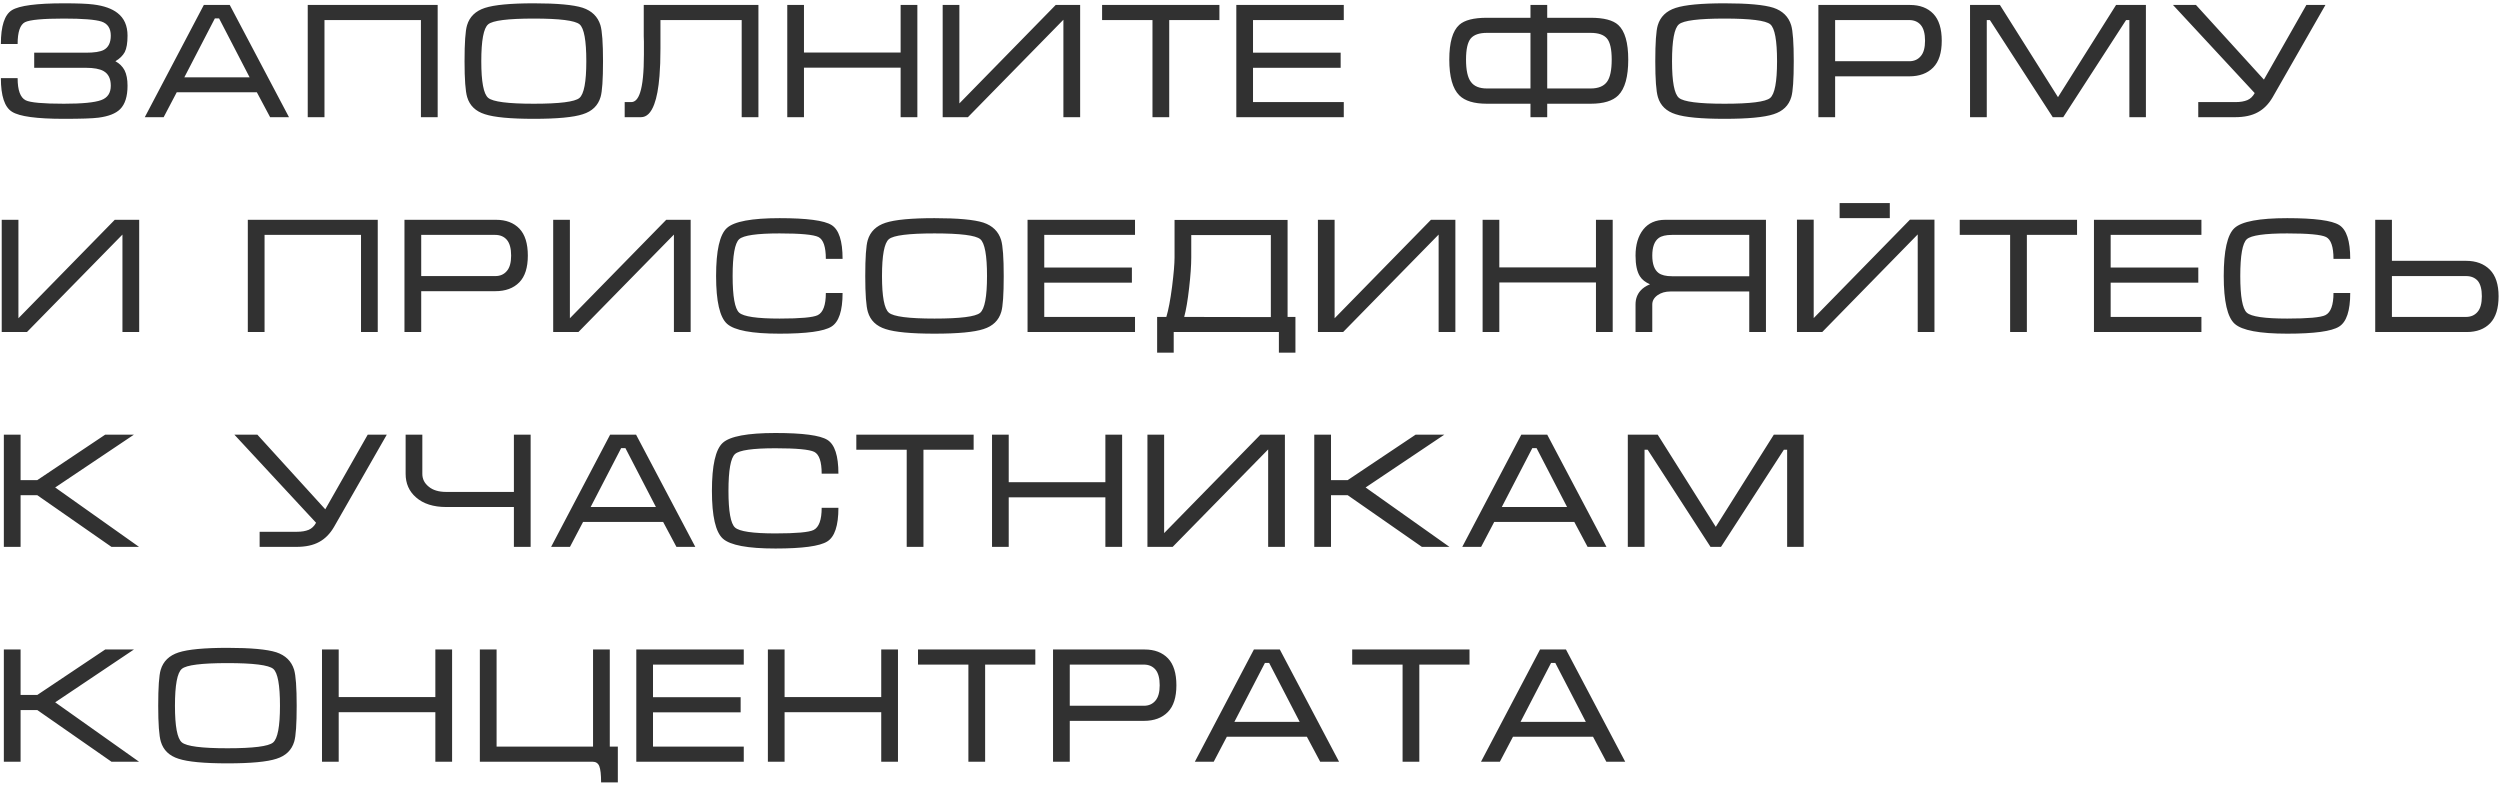 <?xml version="1.0" encoding="UTF-8"?> <svg xmlns="http://www.w3.org/2000/svg" width="640" height="201" viewBox="0 0 640 201" fill="none"> <path d="M32.648 9.123C32.648 11.003 32.412 12.404 31.94 13.327C31.435 14.25 30.635 15.033 29.541 15.675C30.58 16.236 31.363 17.008 31.889 17.993C32.395 18.998 32.648 20.314 32.648 21.94C32.648 24.682 32.019 26.681 30.761 27.939C29.64 29.06 27.791 29.788 25.214 30.123C23.703 30.321 20.75 30.42 16.355 30.42C9.409 30.42 4.986 29.819 3.086 28.616C1.179 27.44 0.225 24.569 0.225 20.002H4.511C4.511 23.085 5.198 24.976 6.572 25.673C7.748 26.261 11.009 26.555 16.355 26.555C21.03 26.555 24.209 26.247 25.891 25.632C27.538 25.044 28.362 23.814 28.362 21.94C28.362 20.143 27.747 18.895 26.516 18.198C25.539 17.637 24.028 17.357 21.984 17.357H8.756V13.491H21.984C24.137 13.491 25.662 13.255 26.557 12.784C27.76 12.134 28.362 10.914 28.362 9.123C28.362 7.25 27.565 6.047 25.973 5.514C24.373 5.008 21.167 4.755 16.355 4.755C10.981 4.755 7.663 5.062 6.398 5.678C5.14 6.327 4.511 8.19 4.511 11.266H0.225C0.225 6.672 1.162 3.788 3.035 2.612C4.915 1.436 9.354 0.848 16.355 0.848C19.855 0.848 22.373 0.947 23.912 1.146C26.598 1.48 28.656 2.208 30.084 3.33C31.794 4.649 32.648 6.58 32.648 9.123ZM58.816 1.269L73.981 30H69.152L65.748 23.612H45.25L41.897 30H37.067L52.182 1.269H58.816ZM63.902 19.797L56.088 4.714H55.002L47.188 19.797H63.902ZM78.78 1.269H112.044V30H107.758V5.134H83.066V30H78.78V1.269ZM136.653 30.42C130.686 30.42 126.512 30.027 124.133 29.241C121.754 28.489 120.244 27.033 119.601 24.873C119.15 23.39 118.924 20.324 118.924 15.675C118.924 10.945 119.136 7.879 119.56 6.478C120.203 4.297 121.727 2.813 124.133 2.027C126.54 1.241 130.713 0.848 136.653 0.848C142.614 0.848 146.784 1.228 149.163 1.986C151.515 2.772 153.029 4.256 153.706 6.437C154.15 7.92 154.372 10.999 154.372 15.675C154.372 20.378 154.164 23.431 153.747 24.832C153.104 27.02 151.59 28.489 149.204 29.241C146.825 30.027 142.642 30.42 136.653 30.42ZM136.653 26.555C143.257 26.555 147.146 26.066 148.322 25.088C149.505 24.104 150.096 20.966 150.096 15.675C150.096 10.357 149.522 7.209 148.374 6.231C147.198 5.247 143.291 4.755 136.653 4.755C130.016 4.755 126.123 5.247 124.974 6.231C123.798 7.209 123.21 10.357 123.21 15.675C123.21 20.939 123.798 24.063 124.974 25.047C126.15 26.052 130.043 26.555 136.653 26.555ZM159.919 26.134H161.601C162.585 26.134 163.341 25.324 163.867 23.704C164.517 21.742 164.841 18.478 164.841 13.912V13.245V12.65V12.189C164.841 11.69 164.841 11.188 164.841 10.682C164.814 10.203 164.8 9.742 164.8 9.297V1.269H194.157V30H189.871V5.134H169.076V10.559V12.486C169.076 15.146 168.994 17.47 168.83 19.459C168.577 22.569 168.129 24.976 167.487 26.678C166.673 28.893 165.539 30 164.083 30H159.919V26.134ZM201.54 1.269H205.816V13.45H230.559V1.269H234.845V30H230.559V17.316H205.816V30H201.54V1.269ZM276.517 30H272.23V5.052L247.785 30H241.325V1.269H245.601V26.473L270.262 1.269H276.517V30ZM282.136 1.269H312.169V5.134H299.321V30H295.035V5.134H282.136V1.269ZM316.497 1.269H344.008V5.134H320.772V13.491H343.208V17.357H320.772V26.134H344.008V30H316.497V1.269ZM391.801 1.269H396.087V4.55H407.223C410.58 4.55 412.931 5.165 414.278 6.396C415.98 7.961 416.831 10.914 416.831 15.255C416.831 19.65 415.98 22.703 414.278 24.412C412.849 25.84 410.498 26.555 407.223 26.555H396.087V30H391.801V26.555H380.635C377.36 26.555 375.009 25.84 373.58 24.412C371.871 22.703 371.017 19.65 371.017 15.255C371.017 10.859 371.871 7.893 373.58 6.354C374.92 5.151 377.271 4.55 380.635 4.55H391.801V1.269ZM380.635 8.416C378.7 8.416 377.326 8.891 376.513 9.841C375.706 10.818 375.303 12.623 375.303 15.255C375.303 17.976 375.72 19.879 376.554 20.966C377.367 22.087 378.728 22.648 380.635 22.648H391.801V8.416H380.635ZM407.223 22.648C409.151 22.648 410.535 22.087 411.376 20.966C412.189 19.879 412.596 17.976 412.596 15.255C412.596 12.596 412.189 10.791 411.376 9.841C410.562 8.891 409.178 8.416 407.223 8.416H396.087V22.648H407.223ZM441.481 30.42C435.514 30.42 431.34 30.027 428.961 29.241C426.583 28.489 425.072 27.033 424.429 24.873C423.978 23.39 423.752 20.324 423.752 15.675C423.752 10.945 423.964 7.879 424.388 6.478C425.031 4.297 426.555 2.813 428.961 2.027C431.368 1.241 435.541 0.848 441.481 0.848C447.442 0.848 451.612 1.228 453.991 1.986C456.343 2.772 457.857 4.256 458.534 6.437C458.978 7.92 459.2 10.999 459.2 15.675C459.2 20.378 458.992 23.431 458.575 24.832C457.932 27.02 456.418 28.489 454.032 29.241C451.653 30.027 447.47 30.42 441.481 30.42ZM441.481 26.555C448.085 26.555 451.975 26.066 453.15 25.088C454.333 24.104 454.924 20.966 454.924 15.675C454.924 10.357 454.35 7.209 453.202 6.231C452.026 5.247 448.119 4.755 441.481 4.755C434.844 4.755 430.951 5.247 429.802 6.231C428.626 7.209 428.039 10.357 428.039 15.675C428.039 20.939 428.626 24.063 429.802 25.047C430.978 26.052 434.871 26.555 441.481 26.555ZM465.506 30V1.269H488.947C491.49 1.269 493.489 2.027 494.945 3.545C496.374 5.056 497.088 7.349 497.088 10.425C497.088 13.508 496.36 15.791 494.904 17.275C493.421 18.786 491.377 19.541 488.772 19.541H469.792V30H465.506ZM469.792 15.675H488.772C490.01 15.675 490.991 15.241 491.715 14.373C492.447 13.532 492.812 12.216 492.812 10.425C492.812 8.607 492.447 7.264 491.715 6.396C490.991 5.555 489.996 5.134 488.731 5.134H469.792V15.675ZM511.977 1.269L526.845 24.873L541.713 1.269H549.353V30H545.118V5.134H544.277L528.188 30H525.502L509.414 5.134H508.614V30H504.328V1.269H511.977ZM572.332 26.134C573.507 26.134 574.502 25.967 575.315 25.632C576.102 25.297 576.73 24.695 577.202 23.827L556.284 1.269H562.17L579.561 20.382L590.43 1.269H595.311L581.786 24.914C580.774 26.65 579.513 27.925 578.002 28.739C576.491 29.58 574.546 30 572.167 30H562.754V26.134H572.332ZM35.632 85H31.346V60.052L6.9 85H0.44V56.269H4.716V81.473L29.377 56.269H35.632V85ZM63.44 56.269H96.704V85H92.418V60.134H67.727V85H63.44V56.269ZM103.543 85V56.269H126.984C129.527 56.269 131.526 57.027 132.982 58.545C134.411 60.056 135.125 62.349 135.125 65.425C135.125 68.508 134.397 70.791 132.941 72.275C131.458 73.786 129.414 74.541 126.81 74.541H107.83V85H103.543ZM107.83 70.675H126.81C128.047 70.675 129.028 70.241 129.752 69.373C130.484 68.532 130.85 67.216 130.85 65.425C130.85 63.607 130.484 62.264 129.752 61.395C129.028 60.555 128.033 60.134 126.769 60.134H107.83V70.675ZM176.808 85H172.521V60.052L148.076 85H141.616V56.269H145.892V81.473L170.553 56.269H176.808V85ZM187.554 70.675C187.554 75.912 188.114 79.036 189.235 80.047C190.356 81.052 193.802 81.555 199.571 81.555C204.917 81.555 208.178 81.261 209.354 80.673C210.728 79.976 211.415 78.085 211.415 75.002H215.701C215.701 79.569 214.747 82.44 212.84 83.616C210.933 84.819 206.51 85.42 199.571 85.42C192.482 85.42 188.001 84.58 186.128 82.898C184.255 81.216 183.319 77.142 183.319 70.675C183.319 64.154 184.242 60.052 186.087 58.371C187.933 56.689 192.428 55.848 199.571 55.848C206.571 55.848 211.008 56.436 212.881 57.612C214.761 58.788 215.701 61.672 215.701 66.266H211.415C211.415 63.19 210.782 61.327 209.518 60.678C208.26 60.062 204.944 59.755 199.571 59.755C193.774 59.755 190.329 60.247 189.235 61.231C188.114 62.236 187.554 65.384 187.554 70.675ZM239.233 85.42C233.266 85.42 229.092 85.027 226.713 84.241C224.334 83.489 222.824 82.033 222.181 79.873C221.73 78.39 221.504 75.324 221.504 70.675C221.504 65.945 221.716 62.879 222.14 61.477C222.783 59.297 224.307 57.813 226.713 57.027C229.12 56.241 233.293 55.848 239.233 55.848C245.194 55.848 249.364 56.227 251.743 56.986C254.095 57.773 255.609 59.256 256.286 61.437C256.73 62.92 256.952 65.999 256.952 70.675C256.952 75.378 256.744 78.431 256.327 79.832C255.684 82.019 254.17 83.489 251.784 84.241C249.405 85.027 245.222 85.42 239.233 85.42ZM239.233 81.555C245.837 81.555 249.727 81.066 250.902 80.088C252.085 79.104 252.676 75.966 252.676 70.675C252.676 65.357 252.102 62.209 250.954 61.231C249.778 60.247 245.871 59.755 239.233 59.755C232.596 59.755 228.703 60.247 227.554 61.231C226.378 62.209 225.791 65.357 225.791 70.675C225.791 75.939 226.378 79.063 227.554 80.047C228.73 81.052 232.623 81.555 239.233 81.555ZM263.053 56.269H290.564V60.134H267.329V68.491H289.765V72.357H267.329V81.134H290.564V85H263.053V56.269ZM298.583 81.134C299.116 79.398 299.605 76.824 300.049 73.413C300.473 70.022 300.685 67.514 300.685 65.887V56.31H329.622V81.134H331.631V90.291H327.396V85H300.47V90.291H296.225V81.134H298.583ZM303.156 81.134L325.335 81.175V60.175H304.961V65.887C304.961 67.931 304.78 70.535 304.417 73.7C304.055 76.893 303.635 79.371 303.156 81.134ZM372.575 85H368.289V60.052L343.844 85H337.384V56.269H341.66V81.473L366.32 56.269H372.575V85ZM379.548 56.269H383.824V68.45H408.566V56.269H412.853V85H408.566V72.316H383.824V85H379.548V56.269ZM452.084 56.269V85H447.808V74.623H427.598C426.34 74.623 425.263 74.931 424.368 75.546C423.445 76.195 422.983 76.995 422.983 77.945V85H418.697V77.945C418.697 76.544 419.118 75.368 419.958 74.418C420.546 73.748 421.36 73.201 422.399 72.777C421.223 72.272 420.369 71.598 419.835 70.757C419.077 69.582 418.697 67.804 418.697 65.425C418.697 62.657 419.357 60.432 420.676 58.75C421.989 57.096 423.865 56.269 426.306 56.269H452.084ZM447.808 70.716V60.134H428.018C426.48 60.134 425.349 60.401 424.624 60.934C423.53 61.748 422.983 63.245 422.983 65.425C422.983 67.585 423.517 69.069 424.583 69.876C425.335 70.436 426.48 70.716 428.018 70.716H447.808ZM495.222 56.227H488.957L464.307 81.432V56.227H460.021V85H466.491L490.936 60.011V85H495.222V56.227ZM470.941 51.993H483.789V55.848H470.941V51.993ZM501.692 56.269H531.726V60.134H518.878V85H514.592V60.134H501.692V56.269ZM536.053 56.269H563.564V60.134H540.329V68.491H562.765V72.357H540.329V81.134H563.564V85H536.053V56.269ZM573.511 70.675C573.511 75.912 574.071 79.036 575.192 80.047C576.313 81.052 579.759 81.555 585.528 81.555C590.874 81.555 594.135 81.261 595.311 80.673C596.685 79.976 597.372 78.085 597.372 75.002H601.658C601.658 79.569 600.704 82.44 598.797 83.616C596.89 84.819 592.467 85.42 585.528 85.42C578.439 85.42 573.958 84.58 572.085 82.898C570.212 81.216 569.276 77.142 569.276 70.675C569.276 64.154 570.199 60.052 572.044 58.371C573.89 56.689 578.385 55.848 585.528 55.848C592.528 55.848 596.965 56.436 598.838 57.612C600.718 58.788 601.658 61.672 601.658 66.266H597.372C597.372 63.19 596.739 61.327 595.475 60.678C594.217 60.062 590.901 59.755 585.528 59.755C579.731 59.755 576.286 60.247 575.192 61.231C574.071 62.236 573.511 65.384 573.511 70.675ZM608.056 56.269H612.332V66.769H631.281C633.858 66.769 635.902 67.527 637.413 69.045C638.896 70.556 639.638 72.822 639.638 75.843C639.638 78.926 638.924 81.223 637.495 82.734C636.039 84.245 634.036 85 631.486 85H608.056V56.269ZM612.332 70.675V81.134H631.281C632.539 81.134 633.534 80.7 634.265 79.832C634.99 78.991 635.352 77.662 635.352 75.843C635.352 74.052 635.003 72.736 634.306 71.895C633.575 71.082 632.58 70.675 631.322 70.675H612.332ZM0.984 140V111.269H5.27V122.907H9.546L26.936 111.269H34.289L14.129 124.793L35.591 140H28.536L9.546 126.772H5.27V140H0.984ZM76.043 136.134C77.218 136.134 78.213 135.967 79.026 135.632C79.812 135.297 80.441 134.695 80.913 133.827L59.995 111.269H65.881L83.272 130.382L94.141 111.269H99.022L85.497 134.914C84.485 136.65 83.224 137.925 81.713 138.739C80.202 139.58 78.257 140 75.878 140H66.465V136.134H76.043ZM108.117 111.269V121.307C108.117 122.626 108.664 123.72 109.757 124.588C110.824 125.484 112.321 125.932 114.249 125.932H131.557V111.269H135.843V140H131.557V129.797H114.249C110.947 129.797 108.359 128.97 106.486 127.316C104.723 125.778 103.841 123.775 103.841 121.307V111.269H108.117ZM162.832 111.269L177.997 140H173.167L169.763 133.612H149.266L145.913 140H141.083L156.197 111.269H162.832ZM167.917 129.797L160.104 114.714H159.017L151.204 129.797H167.917ZM186.487 125.675C186.487 130.912 187.048 134.036 188.169 135.047C189.29 136.052 192.735 136.555 198.505 136.555C203.851 136.555 207.111 136.261 208.287 135.673C209.661 134.976 210.348 133.085 210.348 130.002H214.634C214.634 134.569 213.681 137.44 211.773 138.616C209.866 139.819 205.443 140.42 198.505 140.42C191.416 140.42 186.935 139.58 185.062 137.898C183.189 136.216 182.252 132.142 182.252 125.675C182.252 119.154 183.175 115.052 185.021 113.371C186.867 111.689 191.361 110.848 198.505 110.848C205.505 110.848 209.941 111.436 211.814 112.612C213.694 113.788 214.634 116.672 214.634 121.266H210.348C210.348 118.19 209.716 116.327 208.451 115.678C207.193 115.062 203.878 114.755 198.505 114.755C192.708 114.755 189.263 115.247 188.169 116.231C187.048 117.236 186.487 120.384 186.487 125.675ZM219.218 111.269H249.251V115.134H236.403V140H232.117V115.134H219.218V111.269ZM253.958 111.269H258.234V123.45H282.977V111.269H287.263V140H282.977V127.316H258.234V140H253.958V111.269ZM328.935 140H324.648V115.052L300.203 140H293.743V111.269H298.019V136.473L322.68 111.269H328.935V140ZM336.451 140V111.269H340.737V122.907H345.013L362.403 111.269H369.755L349.596 124.793L371.058 140H364.003L345.013 126.772H340.737V140H336.451ZM396.087 111.269L411.253 140H406.423L403.019 133.612H382.521L379.168 140H374.339L389.453 111.269H396.087ZM401.173 129.797L393.36 114.714H392.273L384.459 129.797H401.173ZM424.368 111.269L439.236 134.873L454.104 111.269H461.743V140H457.508V115.134H456.667L440.579 140H437.893L421.804 115.134H421.004V140H416.718V111.269H424.368ZM0.984 195V166.269H5.27V177.907H9.546L26.936 166.269H34.289L14.129 179.793L35.591 195H28.536L9.546 181.772H5.27V195H0.984ZM58.231 195.42C52.264 195.42 48.09 195.027 45.711 194.241C43.333 193.489 41.822 192.033 41.179 189.873C40.728 188.39 40.502 185.324 40.502 180.675C40.502 175.945 40.714 172.879 41.138 171.478C41.781 169.297 43.305 167.813 45.711 167.027C48.118 166.241 52.291 165.848 58.231 165.848C64.192 165.848 68.362 166.228 70.741 166.986C73.093 167.772 74.607 169.256 75.284 171.437C75.728 172.92 75.95 176 75.95 180.675C75.95 185.378 75.742 188.431 75.325 189.832C74.682 192.02 73.168 193.489 70.782 194.241C68.403 195.027 64.22 195.42 58.231 195.42ZM58.231 191.555C64.835 191.555 68.725 191.066 69.9 190.088C71.083 189.104 71.674 185.966 71.674 180.675C71.674 175.357 71.1 172.209 69.952 171.231C68.776 170.247 64.869 169.755 58.231 169.755C51.594 169.755 47.701 170.247 46.552 171.231C45.377 172.209 44.789 175.357 44.789 180.675C44.789 185.939 45.377 189.063 46.552 190.047C47.728 191.052 51.621 191.555 58.231 191.555ZM82.431 166.269H86.707V178.45H111.449V166.269H115.735V195H111.449V182.316H86.707V195H82.431V166.269ZM122.841 166.269H127.127V191.134H151.819V166.269H156.105V191.134H158.166V200.291H153.88C153.88 198.302 153.726 196.917 153.418 196.138C153.111 195.379 152.537 195 151.696 195H122.841V166.269ZM162.893 166.269H190.404V170.134H167.169V178.491H189.604V182.357H167.169V191.134H190.404V195H162.893V166.269ZM196.577 166.269H200.853V178.45H225.596V166.269H229.882V195H225.596V182.316H200.853V195H196.577V166.269ZM235.009 166.269H265.042V170.134H252.194V195H247.908V170.134H235.009V166.269ZM269.575 195V166.269H293.015C295.558 166.269 297.558 167.027 299.014 168.545C300.442 170.056 301.157 172.349 301.157 175.425C301.157 178.508 300.429 180.792 298.973 182.275C297.489 183.786 295.445 184.541 292.841 184.541H273.861V195H269.575ZM273.861 180.675H292.841C294.078 180.675 295.059 180.241 295.784 179.373C296.515 178.532 296.881 177.216 296.881 175.425C296.881 173.607 296.515 172.264 295.784 171.396C295.059 170.555 294.064 170.134 292.8 170.134H273.861V180.675ZM327.632 166.269L342.798 195H337.968L334.564 188.612H314.066L310.713 195H305.884L320.998 166.269H327.632ZM332.718 184.797L324.905 169.714H323.818L316.004 184.797H332.718ZM346.161 166.269H376.195V170.134H363.347V195H359.061V170.134H346.161V166.269ZM400.886 166.269L416.052 195H411.222L407.818 188.612H387.32L383.967 195H379.138L394.252 166.269H400.886ZM405.972 184.797L398.159 169.714H397.072L389.258 184.797H405.972Z" fill="#313131"></path> </svg> 